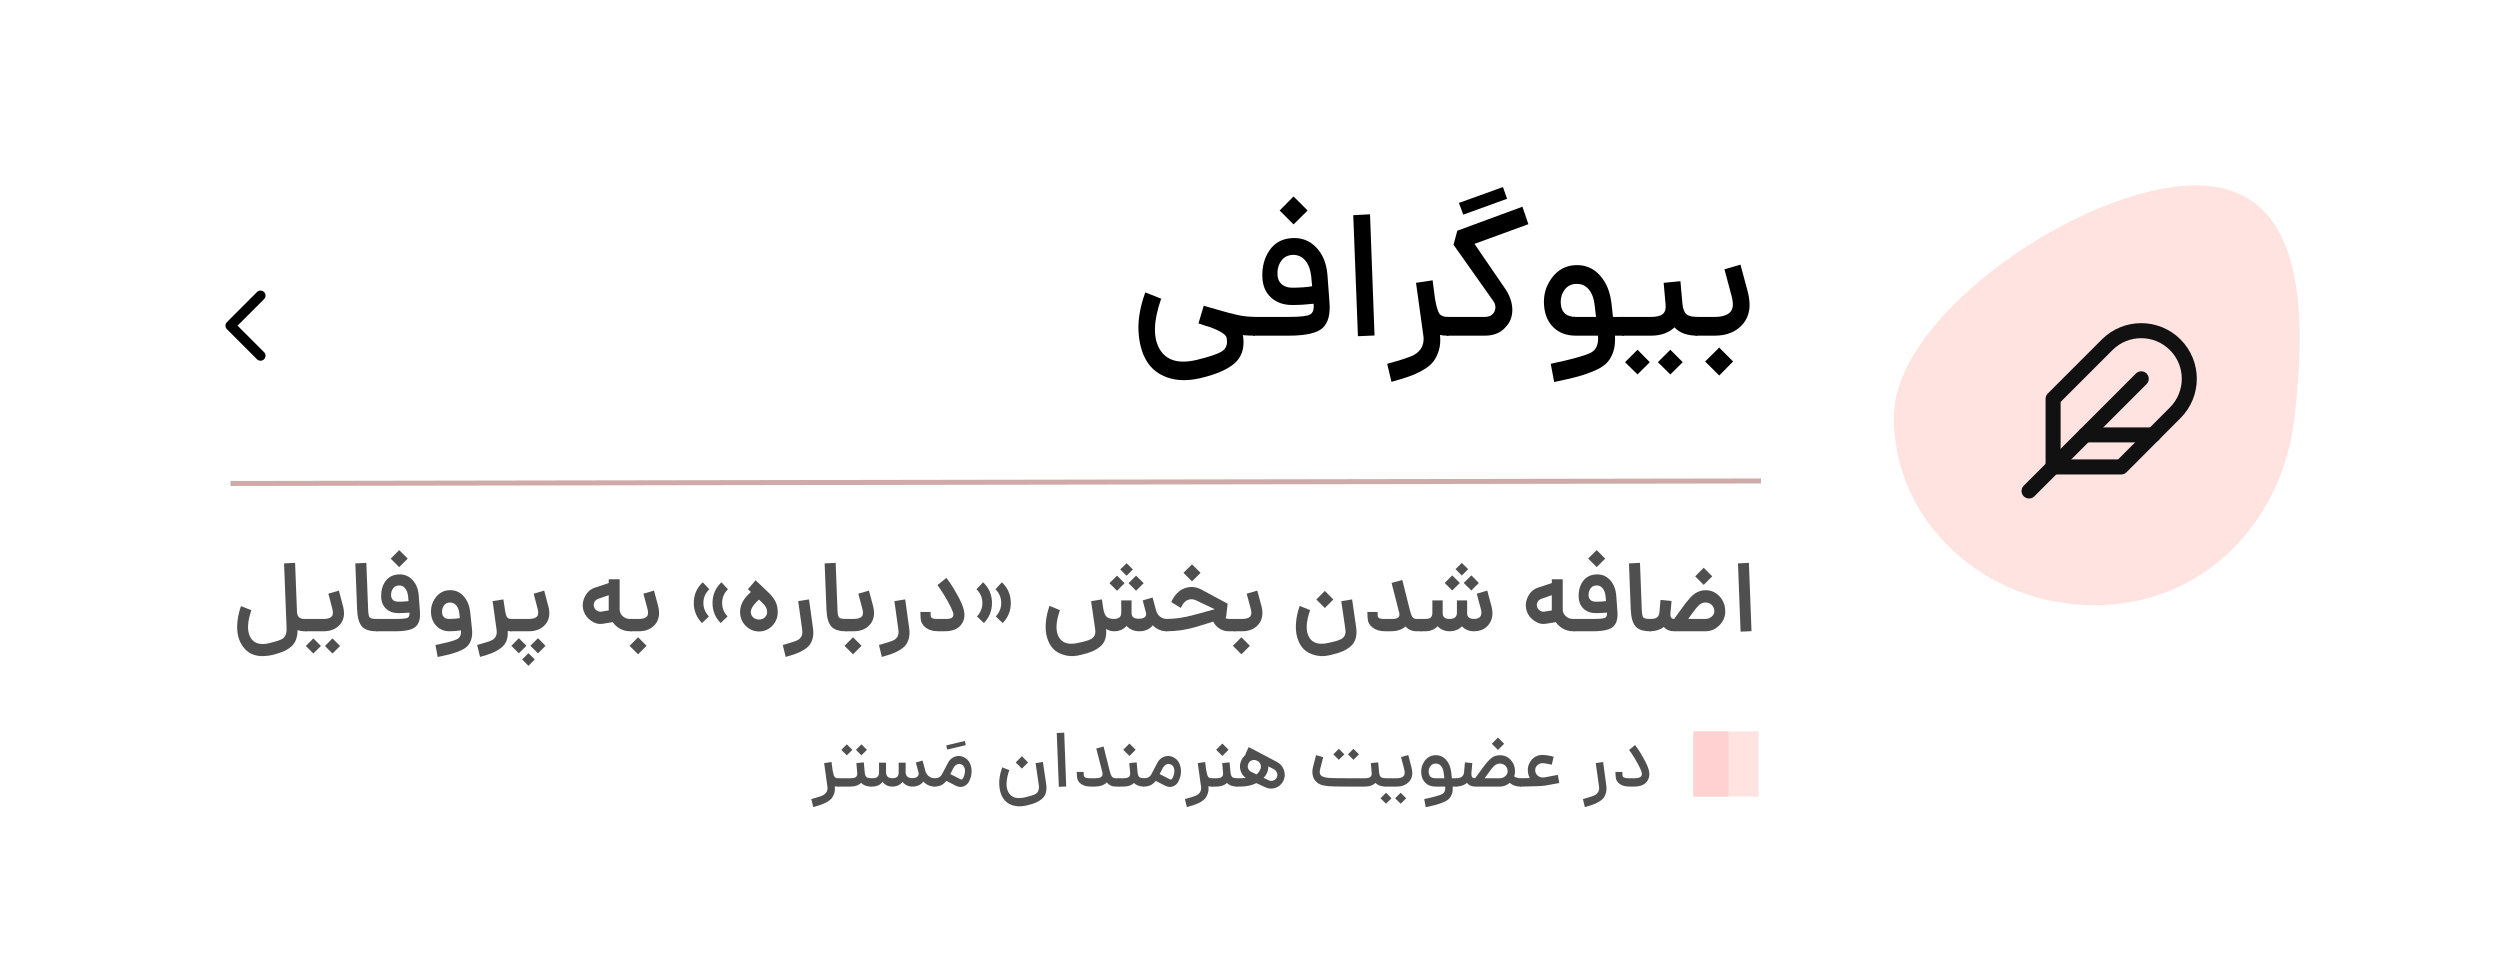 <?xml version="1.0" encoding="UTF-8"?>
<svg width="499px" height="192px" viewBox="0 0 499 192" version="1.1" xmlns="http://www.w3.org/2000/svg" xmlns:xlink="http://www.w3.org/1999/xlink">
    <title>general-biography copy 10</title>
    <g id="general-biography-copy-10" stroke="none" stroke-width="1" fill="none" fill-rule="evenodd">
        <rect id="Rectangle" fill="#FFFFFF" x="0" y="0" width="499" height="192"></rect>
        <path d="M418,120.8 C440.091,120.8 455.638,104.011 458,83.3 C460.362,62.589 460.362,37 438.271,37 C416.18,37 378,62.589 378,83.3 C378,104.011 395.909,120.8 418,120.8 Z" id="Oval" fill="#FFE3E1"></path>
        <g id="بیوگرافی" transform="translate(227.228, 37.336)" fill="#000000" fill-rule="nonzero">
            <path d="M121.612,20.844 C122.332,23.556 122.026,25.704 120.694,27.288 C119.362,28.872 117.472,29.664 115.024,29.664 L111.172,29.664 L111.172,25.92 L115.024,25.92 C116.44,25.92 117.46,25.614 118.084,25.002 C118.708,24.39 118.816,23.316 118.408,21.78 L116.968,16.416 L120.172,15.48 L121.612,20.844 Z M113.116,34.812 L115.924,32.04 L118.696,34.812 L115.924,37.62 L113.116,34.812 Z" id="Shape"></path>
            <path d="M108.58,23.256 C108.676,24.264 108.928,24.96 109.336,25.344 C109.744,25.728 110.476,25.92 111.532,25.92 L111.532,29.664 C109.54,29.664 108.028,29.112 106.996,28.008 C105.82,29.112 104.26,29.664 102.316,29.664 L96.52,29.664 L96.52,25.92 L102.316,25.92 C103.42,25.92 104.2,25.728 104.656,25.344 C105.112,24.96 105.304,24.36 105.232,23.544 L104.836,19.116 L108.184,18.792 L108.58,23.22 L108.58,23.256 Z M97.132,34.956 L99.616,32.472 L102.064,34.956 L99.616,37.404 L97.132,34.956 Z M103.684,34.956 L106.168,32.472 L108.652,34.956 L106.168,37.404 L103.684,34.956 Z" id="Shape"></path>
            <path d="M96.88,25.92 L96.88,29.664 L95.116,29.664 C95.188,30.864 95.086,31.902 94.81,32.778 C94.534,33.654 94.126,34.392 93.586,34.992 C93.046,35.592 92.23,36.132 91.138,36.612 C90.046,37.092 88.906,37.494 87.718,37.818 C86.53,38.142 84.952,38.508 82.984,38.916 L82.3,35.28 C86.572,34.368 89.248,33.624 90.328,33.048 C91.408,32.472 91.876,31.344 91.732,29.664 L87.304,29.664 C85.48,29.664 84.004,29.124 82.876,28.044 C81.748,26.964 81.112,25.5 80.968,23.652 C80.8,21.612 81.31,19.782 82.498,18.162 C83.686,16.542 85.252,15.684 87.196,15.588 C89.14,15.492 90.766,16.158 92.074,17.586 C93.382,19.014 94.168,20.916 94.432,23.292 L94.72,25.92 L96.88,25.92 Z M84.316,23.364 C84.46,25.068 85.456,25.92 87.304,25.92 L91.336,25.92 L91.084,23.724 C90.94,22.284 90.538,21.18 89.878,20.412 C89.218,19.644 88.384,19.284 87.376,19.332 C86.368,19.356 85.582,19.77 85.018,20.574 C84.454,21.378 84.22,22.308 84.316,23.364 Z" id="Shape"></path>
            <path d="M73.588,2.34 L64.84,5.508 L63.976,3.168 L72.76,0 L73.588,2.34 Z M67.072,11.34 L73.408,20.592 C74.248,21.96 74.656,23.304 74.632,24.624 C74.608,25.944 74.164,27.048 73.3,27.936 C72.34,29.088 70.948,29.664 69.124,29.664 L61.564,29.664 L61.564,25.92 L69.16,25.92 C69.712,25.92 70.144,25.8 70.456,25.56 C70.888,25.248 71.146,24.834 71.23,24.318 C71.314,23.802 71.2,23.304 70.888,22.824 L62.896,11.52 L63.652,8.712 L76.648,3.924 L77.836,7.416 L67.072,11.34 Z" id="Shape"></path>
            <path d="M61.672,25.92 L61.924,25.92 L61.924,29.664 L61.672,29.664 C61.072,29.664 60.58,29.616 60.196,29.52 C60.316,30.672 60.238,31.704 59.962,32.616 C59.686,33.528 59.302,34.29 58.81,34.902 C58.318,35.514 57.61,36.078 56.686,36.594 C55.762,37.11 54.844,37.524 53.932,37.836 C53.02,38.148 51.88,38.496 50.512,38.88 L49.648,35.28 C52.48,34.512 54.256,33.924 54.976,33.516 C56.344,32.772 56.992,31.62 56.92,30.06 C56.896,29.892 56.872,29.7 56.848,29.484 L55.408,19.116 L58.72,18.612 L59.188,22.212 C59.452,23.772 59.74,24.78 60.052,25.236 C60.364,25.692 60.904,25.92 61.672,25.92 Z" id="Path"></path>
            <polygon id="Path" points="43.816 29.772 42.88 5.616 46.228 5.436 47.128 29.628"></polygon>
            <path d="M33.772,4.68 L30.964,7.452 L28.192,4.68 L30.964,1.872 L33.772,4.68 Z M38.128,22.896 C38.344,25.344 37.894,27.084 36.778,28.116 C35.662,29.148 33.4,29.664 29.992,29.664 L22.864,29.664 L22.864,25.92 L30.064,25.92 C32.296,25.92 33.7,25.758 34.276,25.434 C34.852,25.11 35.08,24.396 34.96,23.292 C33.496,23.46 32.08,23.544 30.712,23.544 C28.936,23.544 27.502,23.028 26.41,21.996 C25.318,20.964 24.76,19.572 24.736,17.82 C24.688,15.78 25.18,14.028 26.212,12.564 C27.244,11.1 28.72,10.308 30.64,10.188 C32.56,10.068 34.174,10.686 35.482,12.042 C36.79,13.398 37.54,15.228 37.732,17.532 L38.128,22.896 Z M27.76,17.568 C27.808,18.36 28.096,18.978 28.624,19.422 C29.152,19.866 29.848,20.088 30.712,20.088 C32.248,20.088 33.568,19.992 34.672,19.8 L34.492,17.82 C34.324,16.428 33.916,15.36 33.268,14.616 C32.62,13.872 31.792,13.512 30.784,13.536 C29.776,13.584 29.002,14.004 28.462,14.796 C27.922,15.588 27.688,16.512 27.76,17.568 Z" id="Shape"></path>
            <path d="M23.224,25.92 L23.224,29.664 C22.384,29.664 21.58,29.628 20.812,29.556 C20.884,29.7 20.92,29.844 20.92,29.988 C21.184,32.244 20.59,33.99 19.138,35.226 C17.686,36.462 15.4,37.44 12.28,38.16 C9.856,38.712 7.714,38.67 5.854,38.034 C3.994,37.398 2.59,36.294 1.642,34.722 C0.694,33.15 0.154,31.188 0.022,28.836 C-0.11,26.484 0.34,23.88 1.372,21.024 L4.54,22.284 C3.004,26.676 2.896,30.018 4.216,32.31 C5.536,34.602 7.972,35.34 11.524,34.524 C14.044,33.924 15.748,33.354 16.636,32.814 C17.524,32.274 17.848,31.368 17.608,30.096 C17.488,29.472 16.468,28.788 14.548,28.044 C14.356,27.996 13.972,27.876 13.396,27.684 C12.82,27.492 12.352,27.336 11.992,27.216 L13.036,23.688 C13.3,23.76 13.78,23.898 14.476,24.102 C15.172,24.306 15.628,24.438 15.844,24.498 C16.06,24.558 16.444,24.666 16.996,24.822 C17.548,24.978 17.92,25.08 18.112,25.128 C18.304,25.176 18.616,25.254 19.048,25.362 C19.48,25.47 19.792,25.542 19.984,25.578 C20.176,25.614 20.446,25.662 20.794,25.722 C21.142,25.782 21.43,25.818 21.658,25.83 C21.886,25.842 22.138,25.86 22.414,25.884 C22.69,25.908 22.96,25.92 23.224,25.92 Z" id="Path"></path>
        </g>
        <g id="اضافه-شدن-بخش-«دربار" transform="translate(47.335, 109.8)" fill="#4F4F4F" fill-rule="nonzero">
            <polygon id="Path" points="300.085 16.28 299.565 2.66 301.745 2.54 302.265 16.18"></polygon>
            <path d="M294.425,5.24 L292.725,6.94 L291.025,5.24 L292.725,3.52 L294.425,5.24 Z M293.065,8 C294.185,8 295.125,8.41 295.885,9.23 C296.645,10.05 297.025,11.06 297.025,12.26 C297.025,13.313 296.631,14.233 295.845,15.02 C295.058,15.807 294.131,16.2 293.065,16.2 L286.765,16.2 C285.951,16.2 285.278,15.913 284.745,15.34 C284.065,15.887 283.191,16.173 282.125,16.2 L282.025,16.2 L282.025,13.74 L282.125,13.74 C282.671,13.74 283.088,13.643 283.375,13.45 C283.661,13.257 283.831,12.92 283.885,12.44 L283.885,12.42 L284.105,9.94 L286.305,10.16 L286.085,12.6 L286.085,12.64 C286.031,13.373 286.265,13.74 286.785,13.74 L286.825,13.74 L288.125,11.94 C288.551,11.34 288.891,10.877 289.145,10.55 C289.398,10.223 289.698,9.87 290.045,9.49 C290.391,9.11 290.705,8.83 290.985,8.65 C291.265,8.47 291.581,8.317 291.935,8.19 C292.288,8.063 292.665,8 293.065,8 Z M293.065,13.74 C293.531,13.74 293.945,13.587 294.305,13.28 C294.665,12.973 294.845,12.633 294.845,12.26 C294.845,11.727 294.678,11.293 294.345,10.96 C294.011,10.627 293.585,10.46 293.065,10.46 C292.571,10.46 292.125,10.653 291.725,11.04 C291.325,11.427 290.725,12.187 289.925,13.32 L289.625,13.74 L293.065,13.74 Z" id="Shape"></path>
            <path d="M282.025,16.2 C280.651,16.2 279.681,15.877 279.115,15.23 C278.548,14.583 278.231,13.46 278.165,11.86 L277.805,2.66 L280.005,2.54 L280.365,11.86 C280.391,12.7 280.491,13.223 280.665,13.43 C280.838,13.637 281.291,13.74 282.025,13.74 L282.225,13.74 L282.225,16.2 L282.025,16.2 Z" id="Path"></path>
            <path d="M273.065,1.7 L271.365,3.4 L269.665,1.7 L271.365,0 L273.065,1.7 Z M275.505,12.3 C275.611,13.687 275.325,14.683 274.645,15.29 C273.965,15.897 272.645,16.2 270.685,16.2 L266.825,16.2 L266.825,13.74 L270.725,13.74 C271.938,13.74 272.701,13.667 273.015,13.52 C273.328,13.373 273.465,13.027 273.425,12.48 C272.558,12.547 271.825,12.58 271.225,12.58 C270.198,12.58 269.368,12.283 268.735,11.69 C268.101,11.097 267.778,10.287 267.765,9.26 C267.738,8.06 268.021,7.047 268.615,6.22 C269.208,5.393 270.058,4.94 271.165,4.86 C272.285,4.78 273.221,5.13 273.975,5.91 C274.728,6.69 275.158,7.74 275.265,9.06 L275.505,12.3 Z M269.745,9.08 C269.811,9.893 270.305,10.3 271.225,10.3 C271.945,10.3 272.611,10.26 273.225,10.18 L273.145,9.26 C273.065,8.54 272.861,7.987 272.535,7.6 C272.208,7.213 271.791,7.033 271.285,7.06 C270.778,7.073 270.388,7.28 270.115,7.68 C269.841,8.08 269.718,8.547 269.745,9.08 Z" id="Shape"></path>
            <path d="M266.645,13.74 L267.025,13.74 L267.025,16.2 L266.645,16.2 C265.951,16.2 265.301,16.037 264.695,15.71 C264.088,15.383 263.591,14.94 263.205,14.38 C261.951,14.593 261.258,14.707 261.125,14.72 C260.378,14.827 259.638,14.627 258.905,14.12 C258.171,13.613 257.671,12.967 257.405,12.18 C257.098,11.233 257.168,10.29 257.615,9.35 C258.061,8.41 258.751,7.787 259.685,7.48 L262.405,6.58 L262.405,5.82 L264.585,5.82 L264.585,11.84 C264.585,12.36 264.785,12.807 265.185,13.18 C265.585,13.553 266.071,13.74 266.645,13.74 Z M260.925,12.28 L262.405,12.04 L262.405,11.84 L262.405,9 L260.385,9.7 C260.011,9.82 259.741,10.033 259.575,10.34 C259.408,10.647 259.371,10.967 259.465,11.3 C259.545,11.607 259.728,11.86 260.015,12.06 C260.301,12.26 260.605,12.333 260.925,12.28 Z" id="Shape"></path>
            <path d="M245.705,3.8 L244.445,5.08 L243.185,3.8 L244.445,2.56 L245.705,3.8 Z M244.045,6.56 L242.525,8.06 L241.025,6.56 L242.525,5.04 L244.045,6.56 Z M246.345,8.06 L244.825,6.56 L246.345,5.04 L247.845,6.56 L246.345,8.06 Z M250.325,11.06 C250.738,12.553 250.595,13.783 249.895,14.75 C249.195,15.717 248.191,16.2 246.885,16.2 C245.898,16.2 245.091,15.873 244.465,15.22 C243.838,15.873 243.011,16.2 241.985,16.2 C241.038,16.2 240.245,15.867 239.605,15.2 C238.978,15.867 238.145,16.2 237.105,16.2 L236.165,16.2 L236.165,13.74 L237.105,13.74 C237.691,13.74 238.081,13.633 238.275,13.42 C238.468,13.207 238.565,12.907 238.565,12.52 L238.565,10.04 L240.625,10.04 L240.625,12.52 L240.625,12.58 C240.625,13.353 241.078,13.74 241.985,13.74 C242.945,13.74 243.438,13.36 243.465,12.6 L243.465,12.52 L243.465,10.04 L245.505,10.04 L245.505,12.52 L245.505,12.58 C245.505,13.353 245.965,13.74 246.885,13.74 C248.151,13.74 248.598,13.053 248.225,11.68 L247.425,8.7 L249.525,8.08 L250.325,11.06 Z" id="Shape"></path>
            <path d="M235.385,13.74 L236.365,13.74 L236.365,16.2 L235.385,16.2 C234.505,16.2 233.778,15.88 233.205,15.24 C232.498,15.88 231.511,16.2 230.245,16.2 L229.145,16.2 C228.118,16.2 227.288,15.957 226.655,15.47 C226.021,14.983 225.685,14.367 225.645,13.62 L225.585,12.34 L227.625,12.34 C227.625,12.7 227.638,12.987 227.665,13.2 C227.731,13.56 228.098,13.74 228.765,13.74 L230.545,13.74 C231.158,13.74 231.568,13.637 231.775,13.43 C231.981,13.223 232.045,12.933 231.965,12.56 C231.951,12.547 231.945,12.523 231.945,12.49 C231.945,12.457 231.938,12.433 231.925,12.42 L230.425,6.56 L232.565,5.96 L234.045,11.86 C234.178,12.367 234.285,12.73 234.365,12.95 C234.445,13.17 234.568,13.357 234.735,13.51 C234.901,13.663 235.118,13.74 235.385,13.74 Z" id="Path"></path>
            <path d="M217.105,11.56 L215.405,9.86 L217.105,8.14 L218.805,9.86 L217.105,11.56 Z M218.325,20.92 C217.391,21.16 216.538,21.22 215.765,21.1 C214.991,20.98 214.308,20.747 213.715,20.4 C213.121,20.053 212.635,19.57 212.255,18.95 C211.875,18.33 211.608,17.63 211.455,16.85 C211.301,16.07 211.275,15.19 211.375,14.21 C211.475,13.23 211.711,12.207 212.085,11.14 L214.165,11.98 C213.338,14.353 213.265,16.147 213.945,17.36 C214.625,18.573 215.918,18.96 217.825,18.52 C218.145,18.44 218.385,18.383 218.545,18.35 C218.705,18.317 218.911,18.267 219.165,18.2 C219.418,18.133 219.605,18.077 219.725,18.03 C219.845,17.983 219.995,17.923 220.175,17.85 C220.355,17.777 220.485,17.703 220.565,17.63 C220.645,17.557 220.738,17.47 220.845,17.37 C220.951,17.27 221.025,17.167 221.065,17.06 C221.105,16.953 221.145,16.83 221.185,16.69 C221.225,16.55 221.241,16.397 221.235,16.23 C221.228,16.063 221.211,15.88 221.185,15.68 L220.385,10.2 L222.545,9.84 C222.998,12.867 223.265,14.7 223.345,15.34 C223.465,16.207 223.438,16.957 223.265,17.59 C223.091,18.223 222.768,18.75 222.295,19.17 C221.821,19.59 221.275,19.933 220.655,20.2 C220.035,20.467 219.258,20.707 218.325,20.92 Z" id="Shape"></path>
            <path d="M199.005,16.2 L199.005,13.74 L200.585,13.74 C201.331,13.74 201.858,13.59 202.165,13.29 C202.471,12.99 202.518,12.453 202.305,11.68 L201.505,8.7 L203.625,8.08 L204.425,11.06 C204.838,12.593 204.661,13.833 203.895,14.78 C203.128,15.727 202.025,16.2 200.585,16.2 L199.005,16.2 Z M200.445,20.8 L198.745,19.1 L200.445,17.4 L202.145,19.1 L200.445,20.8 Z" id="Shape"></path>
            <path d="M192.305,4.54 L190.585,6.24 L188.885,4.54 L190.585,2.84 L192.305,4.54 Z M197.925,13.74 L199.205,13.74 L199.205,16.2 L197.925,16.2 C197.258,16.2 196.648,16.027 196.095,15.68 C195.541,15.333 195.118,14.867 194.825,14.28 L191.565,15.28 C189.578,15.893 187.558,16.2 185.505,16.2 L185.405,16.2 L185.405,13.74 L185.525,13.74 C187.205,13.74 189.011,13.473 190.945,12.94 L195.125,11.8 L191.505,10.08 C190.971,9.8 190.448,9.737 189.935,9.89 C189.421,10.043 189.011,10.38 188.705,10.9 L188.345,11.54 L186.425,10.36 L186.805,9.66 C187.471,8.54 188.338,7.827 189.405,7.52 C190.471,7.213 191.531,7.353 192.585,7.94 L197.705,10.7 L197.385,13.48 L197.185,13.54 C197.411,13.673 197.658,13.74 197.925,13.74 Z" id="Shape"></path>
            <path d="M178.785,3.86 L177.525,5.12 L176.265,3.86 L177.525,2.62 L178.785,3.86 Z M177.125,6.6 L175.625,8.12 L174.105,6.6 L175.625,5.1 L177.125,6.6 Z M179.425,8.12 L177.925,6.6 L179.425,5.1 L180.945,6.6 L179.425,8.12 Z M183.425,12.04 C183.558,12.56 183.821,12.973 184.215,13.28 C184.608,13.587 185.071,13.74 185.605,13.74 L185.605,16.2 C184.471,16.2 183.525,15.807 182.765,15.02 C182.111,15.807 181.211,16.2 180.065,16.2 C179.038,16.2 178.191,15.847 177.525,15.14 C176.885,15.847 176.065,16.2 175.065,16.2 C174.478,16.2 173.938,16.047 173.445,15.74 C173.511,16.54 173.448,17.23 173.255,17.81 C173.061,18.39 172.725,18.877 172.245,19.27 C171.765,19.663 171.225,19.987 170.625,20.24 C170.025,20.493 169.278,20.72 168.385,20.92 C167.451,21.16 166.598,21.22 165.825,21.1 C165.051,20.98 164.368,20.747 163.775,20.4 C163.181,20.053 162.695,19.57 162.315,18.95 C161.935,18.33 161.668,17.63 161.515,16.85 C161.361,16.07 161.335,15.19 161.435,14.21 C161.535,13.23 161.771,12.207 162.145,11.14 L164.225,11.98 C163.398,14.353 163.325,16.147 164.005,17.36 C164.685,18.573 165.978,18.96 167.885,18.52 C168.205,18.44 168.445,18.383 168.605,18.35 C168.765,18.317 168.971,18.267 169.225,18.2 C169.478,18.133 169.665,18.077 169.785,18.03 C169.905,17.983 170.055,17.923 170.235,17.85 C170.415,17.777 170.545,17.703 170.625,17.63 C170.705,17.557 170.798,17.47 170.905,17.37 C171.011,17.27 171.085,17.167 171.125,17.06 C171.165,16.953 171.205,16.83 171.245,16.69 C171.285,16.55 171.301,16.397 171.295,16.23 C171.288,16.063 171.271,15.88 171.245,15.68 L170.445,10.2 L172.605,9.84 L172.905,11.84 C173.038,12.56 173.261,13.057 173.575,13.33 C173.888,13.603 174.365,13.74 175.005,13.74 C175.978,13.74 176.465,13.333 176.465,12.52 L176.465,10.04 L178.525,10.04 L178.525,12.52 C178.525,13.307 178.985,13.7 179.905,13.7 C180.531,13.7 180.961,13.587 181.195,13.36 C181.428,13.133 181.498,12.847 181.405,12.5 L180.745,10.04 L182.725,9.46 L183.385,11.92 C183.398,11.933 183.405,11.953 183.405,11.98 C183.405,12.007 183.411,12.027 183.425,12.04 Z" id="Shape"></path>
            <path d="M147.565,7.82 L148.885,6.42 C150.071,7.54 150.665,8.92 150.665,10.56 C150.665,12.12 150.125,13.453 149.045,14.56 L147.665,13.24 C148.385,12.48 148.745,11.587 148.745,10.56 C148.745,9.48 148.351,8.567 147.565,7.82 Z M151.345,7.82 L152.645,6.42 C153.831,7.54 154.425,8.92 154.425,10.56 C154.425,12.12 153.885,13.453 152.805,14.56 L151.425,13.24 C152.145,12.48 152.505,11.587 152.505,10.56 C152.505,9.467 152.118,8.553 151.345,7.82 Z" id="Shape"></path>
            <path d="M139.925,16.2 C138.898,16.2 138.068,15.957 137.435,15.47 C136.801,14.983 136.465,14.367 136.425,13.62 L136.365,12.34 L138.405,12.34 C138.405,12.7 138.418,12.987 138.445,13.2 C138.511,13.56 138.878,13.74 139.545,13.74 L141.525,13.74 C142.165,13.74 142.585,13.623 142.785,13.39 C142.985,13.157 143.018,12.833 142.885,12.42 C142.671,11.807 142.308,11.047 141.795,10.14 C141.281,9.233 140.818,8.48 140.405,7.88 L139.785,6.98 L141.565,5.54 C141.778,5.82 142.048,6.193 142.375,6.66 C142.701,7.127 143.178,7.923 143.805,9.05 C144.431,10.177 144.838,11.113 145.025,11.86 C145.331,13.073 145.148,14.1 144.475,14.94 C143.801,15.78 142.718,16.2 141.225,16.2 L139.925,16.2 Z" id="Path"></path>
            <path d="M128.685,21.32 L128.105,18.94 C129.718,18.5 130.725,18.167 131.125,17.94 C131.778,17.553 132.071,16.96 132.005,16.16 C132.005,16.08 131.998,16 131.985,15.92 L131.185,10.18 L133.345,9.84 L134.145,15.64 C134.238,16.333 134.221,16.953 134.095,17.5 C133.968,18.047 133.768,18.507 133.495,18.88 C133.221,19.253 132.828,19.597 132.315,19.91 C131.801,20.223 131.271,20.48 130.725,20.68 C130.178,20.88 129.498,21.093 128.685,21.32 Z" id="Path"></path>
            <path d="M121.485,16.2 L121.485,13.74 L123.065,13.74 C123.811,13.74 124.338,13.59 124.645,13.29 C124.951,12.99 124.998,12.453 124.785,11.68 L123.985,8.7 L126.105,8.08 L126.905,11.06 C127.318,12.593 127.141,13.833 126.375,14.78 C125.608,15.727 124.505,16.2 123.065,16.2 L121.485,16.2 Z M122.925,20.8 L121.225,19.1 L122.925,17.4 L124.625,19.1 L122.925,20.8 Z" id="Shape"></path>
            <path d="M121.485,16.2 C120.111,16.2 119.141,15.877 118.575,15.23 C118.008,14.583 117.691,13.46 117.625,11.86 L117.265,2.66 L119.465,2.54 L119.825,11.86 C119.851,12.7 119.951,13.223 120.125,13.43 C120.298,13.637 120.751,13.74 121.485,13.74 L121.685,13.74 L121.685,16.2 L121.485,16.2 Z" id="Path"></path>
            <path d="M109.485,21.32 L108.905,18.94 C110.518,18.5 111.525,18.167 111.925,17.94 C112.578,17.553 112.871,16.96 112.805,16.16 C112.805,16.08 112.798,16 112.785,15.92 L111.985,10.18 L114.145,9.84 L114.945,15.64 C115.038,16.333 115.021,16.953 114.895,17.5 C114.768,18.047 114.568,18.507 114.295,18.88 C114.021,19.253 113.628,19.597 113.115,19.91 C112.601,20.223 112.071,20.48 111.525,20.68 C110.978,20.88 110.298,21.093 109.485,21.32 Z" id="Path"></path>
            <path d="M105.985,8.4 C106.665,9.04 107.155,9.67 107.455,10.29 C107.755,10.91 107.905,11.6 107.905,12.36 C107.905,13.427 107.541,14.34 106.815,15.1 C106.088,15.86 105.205,16.24 104.165,16.24 C103.125,16.24 102.235,15.86 101.495,15.1 C100.755,14.34 100.385,13.427 100.385,12.36 C100.385,11.093 100.931,9.927 102.025,8.86 L102.545,8.36 L101.945,7.8 L103.485,6.02 L105.985,8.4 Z M102.985,13.42 C103.305,13.713 103.698,13.86 104.165,13.86 C104.631,13.86 105.018,13.713 105.325,13.42 C105.631,13.127 105.785,12.773 105.785,12.36 C105.785,12.027 105.701,11.707 105.535,11.4 C105.368,11.093 105.031,10.7 104.525,10.22 L104.165,9.88 L103.645,10.36 C102.898,11.12 102.525,11.787 102.525,12.36 C102.525,12.773 102.678,13.127 102.985,13.42 Z" id="Shape"></path>
            <path d="M94.245,7.82 C93.458,8.567 93.065,9.48 93.065,10.56 C93.065,11.573 93.431,12.467 94.165,13.24 L92.785,14.56 C91.691,13.44 91.145,12.107 91.145,10.56 C91.145,8.92 91.738,7.54 92.925,6.42 L94.245,7.82 Z M97.965,7.82 C97.191,8.553 96.805,9.467 96.805,10.56 C96.805,11.587 97.165,12.48 97.885,13.24 L96.505,14.56 C95.425,13.453 94.885,12.12 94.885,10.56 C94.885,8.92 95.478,7.54 96.665,6.42 L97.965,7.82 Z" id="Shape"></path>
            <path d="M78.585,16.2 L78.585,13.74 L80.165,13.74 C80.911,13.74 81.438,13.59 81.745,13.29 C82.051,12.99 82.098,12.453 81.885,11.68 L81.085,8.7 L83.205,8.08 L84.005,11.06 C84.418,12.593 84.241,13.833 83.475,14.78 C82.708,15.727 81.605,16.2 80.165,16.2 L78.585,16.2 Z M80.025,20.8 L78.325,19.1 L80.025,17.4 L81.725,19.1 L80.025,20.8 Z" id="Shape"></path>
            <path d="M78.405,13.74 L78.785,13.74 L78.785,16.2 L78.405,16.2 C77.711,16.2 77.061,16.037 76.455,15.71 C75.848,15.383 75.351,14.94 74.965,14.38 C73.711,14.593 73.018,14.707 72.885,14.72 C72.138,14.827 71.398,14.627 70.665,14.12 C69.931,13.613 69.431,12.967 69.165,12.18 C68.858,11.233 68.928,10.29 69.375,9.35 C69.821,8.41 70.511,7.787 71.445,7.48 L74.165,6.58 L74.165,5.82 L76.345,5.82 L76.345,11.84 C76.345,12.36 76.545,12.807 76.945,13.18 C77.345,13.553 77.831,13.74 78.405,13.74 Z M72.685,12.28 L74.165,12.04 L74.165,11.84 L74.165,9 L72.145,9.7 C71.771,9.82 71.501,10.033 71.335,10.34 C71.168,10.647 71.131,10.967 71.225,11.3 C71.305,11.607 71.488,11.86 71.775,12.06 C72.061,12.26 72.365,12.333 72.685,12.28 Z" id="Shape"></path>
            <path d="M54.585,16.2 L54.585,13.74 L58.245,13.74 C58.991,13.74 59.518,13.587 59.825,13.28 C60.131,12.973 60.178,12.44 59.965,11.68 L59.185,8.7 L61.285,8.08 L62.105,11.18 C62.505,12.673 62.318,13.883 61.545,14.81 C60.771,15.737 59.671,16.2 58.245,16.2 L54.585,16.2 Z M56.225,17.58 L57.745,19.1 L56.225,20.6 L54.725,19.1 L56.225,17.58 Z M58.525,19.1 L60.045,17.58 L61.545,19.1 L60.045,20.6 L58.525,19.1 Z M56.885,21.82 L58.145,20.58 L59.405,21.82 L58.145,23.1 L56.885,21.82 Z" id="Shape"></path>
            <path d="M54.665,13.74 L54.785,13.74 L54.785,16.2 L54.665,16.2 C54.491,16.2 54.271,16.187 54.005,16.16 C54.058,16.92 53.971,17.58 53.745,18.14 C53.518,18.7 53.138,19.177 52.605,19.57 C52.071,19.963 51.495,20.287 50.875,20.54 C50.255,20.793 49.458,21.053 48.485,21.32 L47.905,18.94 C49.518,18.5 50.525,18.167 50.925,17.94 C51.578,17.553 51.871,16.96 51.805,16.16 C51.805,16.08 51.798,16 51.785,15.92 L50.985,10.18 L53.145,9.84 L53.245,10.54 C53.431,11.967 53.605,12.857 53.765,13.21 C53.925,13.563 54.225,13.74 54.665,13.74 Z" id="Path"></path>
            <path d="M46.865,15.68 C46.945,16.427 46.918,17.067 46.785,17.6 C46.651,18.133 46.438,18.587 46.145,18.96 C45.851,19.333 45.398,19.667 44.785,19.96 C44.171,20.253 43.511,20.497 42.805,20.69 C42.098,20.883 41.171,21.1 40.025,21.34 L39.585,18.94 C41.891,18.473 43.335,18.083 43.915,17.77 C44.495,17.457 44.745,16.873 44.665,16.02 C43.945,16.14 43.185,16.2 42.385,16.2 C41.371,16.2 40.528,15.873 39.855,15.22 C39.181,14.567 38.798,13.72 38.705,12.68 C38.611,11.493 38.911,10.43 39.605,9.49 C40.298,8.55 41.205,8.053 42.325,8 C43.458,7.947 44.405,8.333 45.165,9.16 C45.925,9.987 46.378,11.08 46.525,12.44 L46.865,15.68 Z M40.905,12.5 C40.971,13.327 41.465,13.74 42.385,13.74 C43.065,13.74 43.751,13.687 44.445,13.58 L44.365,12.74 C44.285,11.993 44.071,11.42 43.725,11.02 C43.378,10.62 42.945,10.433 42.425,10.46 C41.918,10.473 41.528,10.683 41.255,11.09 C40.981,11.497 40.865,11.967 40.905,12.5 Z" id="Shape"></path>
            <path d="M34.045,1.7 L32.345,3.4 L30.645,1.7 L32.345,0 L34.045,1.7 Z M36.485,12.3 C36.591,13.687 36.305,14.683 35.625,15.29 C34.945,15.897 33.625,16.2 31.665,16.2 L27.805,16.2 L27.805,13.74 L31.705,13.74 C32.918,13.74 33.681,13.667 33.995,13.52 C34.308,13.373 34.445,13.027 34.405,12.48 C33.538,12.547 32.805,12.58 32.205,12.58 C31.178,12.58 30.348,12.283 29.715,11.69 C29.081,11.097 28.758,10.287 28.745,9.26 C28.718,8.06 29.001,7.047 29.595,6.22 C30.188,5.393 31.038,4.94 32.145,4.86 C33.265,4.78 34.201,5.13 34.955,5.91 C35.708,6.69 36.138,7.74 36.245,9.06 L36.485,12.3 Z M30.725,9.08 C30.791,9.893 31.285,10.3 32.205,10.3 C32.925,10.3 33.591,10.26 34.205,10.18 L34.125,9.26 C34.045,8.54 33.841,7.987 33.515,7.6 C33.188,7.213 32.771,7.033 32.265,7.06 C31.758,7.073 31.368,7.28 31.095,7.68 C30.821,8.08 30.698,8.547 30.725,9.08 Z" id="Shape"></path>
            <path d="M27.805,16.2 C26.431,16.2 25.461,15.877 24.895,15.23 C24.328,14.583 24.011,13.46 23.945,11.86 L23.585,2.66 L25.785,2.54 L26.145,11.86 C26.171,12.7 26.271,13.223 26.445,13.43 C26.618,13.637 27.071,13.74 27.805,13.74 L28.005,13.74 L28.005,16.2 L27.805,16.2 Z" id="Path"></path>
            <path d="M21.125,11.18 C21.525,12.673 21.338,13.883 20.565,14.81 C19.791,15.737 18.691,16.2 17.265,16.2 L13.605,16.2 L13.605,13.74 L17.265,13.74 C18.011,13.74 18.538,13.587 18.845,13.28 C19.151,12.973 19.198,12.44 18.985,11.68 L18.205,8.7 L20.305,8.08 L21.125,11.18 Z M13.705,19.14 L15.205,17.62 L16.725,19.14 L15.205,20.64 L13.705,19.14 Z M17.525,19.14 L19.025,17.62 L20.545,19.14 L19.025,20.64 L17.525,19.14 Z" id="Shape"></path>
            <path d="M13.405,13.74 L13.805,13.74 L13.805,16.2 L13.405,16.2 C12.925,16.2 12.478,16.12 12.065,15.96 C12.051,16.747 11.931,17.42 11.705,17.98 C11.478,18.54 11.128,19.007 10.655,19.38 C10.181,19.753 9.665,20.053 9.105,20.28 C8.545,20.507 7.845,20.727 7.005,20.94 C5.885,21.18 4.881,21.223 3.995,21.07 C3.108,20.917 2.361,20.543 1.755,19.95 C1.148,19.357 0.691,18.64 0.385,17.8 C0.078,16.96 -0.045,15.963 0.015,14.81 C0.075,13.657 0.325,12.447 0.765,11.18 L2.845,12 C2.018,14.373 1.951,16.177 2.645,17.41 C3.338,18.643 4.618,19.027 6.485,18.56 C7.805,18.227 8.638,17.953 8.985,17.74 C9.585,17.38 9.878,16.727 9.865,15.78 C9.865,15.713 9.865,15.64 9.865,15.56 L9.365,2.66 L11.565,2.54 L11.945,12.32 C11.971,13.267 12.458,13.74 13.405,13.74 Z" id="Path"></path>
        </g>
        <g id="در-عضویت-هنرمندان-مَ" transform="translate(161.936, 146.232)" fill="#4F4F4F" fill-rule="nonzero">
            <path d="M163.296,10.768 C162.485,10.768 161.837,10.592 161.352,10.24 C160.867,9.888 160.603,9.435 160.56,8.88 L160.496,7.84 L161.872,7.84 C161.872,8.139 161.888,8.389 161.92,8.592 C161.984,8.933 162.357,9.104 163.04,9.104 L164.368,9.104 C165.509,9.104 165.963,8.688 165.728,7.856 C165.568,7.365 165.28,6.752 164.864,6.016 C164.448,5.28 164.075,4.667 163.744,4.176 L163.232,3.456 L164.432,2.48 C164.603,2.704 164.816,3.003 165.072,3.376 C165.328,3.749 165.704,4.381 166.2,5.272 C166.696,6.163 167.019,6.901 167.168,7.488 C167.392,8.416 167.251,9.195 166.744,9.824 C166.237,10.453 165.381,10.768 164.176,10.768 L163.296,10.768 Z" id="Path"></path>
            <path d="M154.4,14.864 L154.016,13.264 C155.275,12.923 156.064,12.661 156.384,12.48 C156.992,12.149 157.28,11.637 157.248,10.944 C157.237,10.869 157.227,10.784 157.216,10.688 L156.576,6.08 L158.048,5.856 L158.672,10.496 C158.747,11.051 158.731,11.541 158.624,11.968 C158.517,12.395 158.355,12.749 158.136,13.032 C157.917,13.315 157.6,13.576 157.184,13.816 C156.768,14.056 156.357,14.248 155.952,14.392 C155.547,14.536 155.029,14.693 154.4,14.864 Z" id="Path"></path>
            <path d="M146.368,10.592 C146.027,10.635 145.467,10.669 144.688,10.696 C143.909,10.723 143.216,10.741 142.608,10.752 L141.696,10.768 L141.504,10.768 L141.504,9.104 L141.664,9.104 L143.408,9.072 C143.248,8.784 143.136,8.459 143.072,8.096 C142.912,7.243 143.067,6.461 143.536,5.752 C144.005,5.043 144.656,4.619 145.488,4.48 C145.755,4.437 146.112,4.443 146.56,4.496 C147.008,4.549 147.387,4.613 147.696,4.688 L148.176,4.816 L147.792,6.416 C147.685,6.384 147.552,6.349 147.392,6.312 C147.232,6.275 146.973,6.227 146.616,6.168 C146.259,6.109 145.995,6.085 145.824,6.096 C145.387,6.149 145.04,6.336 144.784,6.656 C144.528,6.976 144.437,7.344 144.512,7.76 C144.576,8.101 144.744,8.384 145.016,8.608 C145.288,8.832 145.595,8.949 145.936,8.96 C146.064,8.96 146.181,8.949 146.288,8.928 L146.288,8.944 L149.008,8.432 L149.296,10.048 L146.544,10.56 C146.523,10.571 146.493,10.579 146.456,10.584 C146.419,10.589 146.389,10.592 146.368,10.592 Z" id="Path"></path>
            <path d="M138.288,2.224 L137.056,3.456 L135.824,2.224 L137.056,0.976 L138.288,2.224 Z M141.44,9.104 L141.664,9.104 L141.664,10.768 L141.44,10.768 C140.683,10.768 140,10.523 139.392,10.032 C138.816,10.523 138.165,10.768 137.44,10.768 L132.448,10.768 C131.797,10.768 131.269,10.523 130.864,10.032 C130.32,10.501 129.611,10.747 128.736,10.768 L128.656,10.768 L128.656,9.104 L128.736,9.104 C129.696,9.104 130.213,8.704 130.288,7.904 L130.464,5.936 L131.936,6.08 L131.76,8.032 L131.76,8.048 C131.696,8.752 131.931,9.104 132.464,9.104 L132.496,9.104 L133.6,7.6 C134.4,6.469 135.059,5.672 135.576,5.208 C136.093,4.744 136.715,4.512 137.44,4.512 C138.304,4.512 139.024,4.824 139.6,5.448 C140.176,6.072 140.464,6.843 140.464,7.76 C140.464,8.091 140.405,8.416 140.288,8.736 C140.651,8.981 141.035,9.104 141.44,9.104 Z M137.44,9.104 C137.845,9.104 138.205,8.965 138.52,8.688 C138.835,8.411 138.992,8.101 138.992,7.76 C138.992,7.301 138.845,6.923 138.552,6.624 C138.259,6.325 137.888,6.176 137.44,6.176 C137.003,6.176 136.613,6.341 136.272,6.672 C135.931,7.003 135.445,7.621 134.816,8.528 L134.4,9.104 L137.44,9.104 Z" id="Shape"></path>
            <path d="M128.816,9.104 L128.816,10.768 L128.032,10.768 C128.064,11.301 128.019,11.763 127.896,12.152 C127.773,12.541 127.592,12.869 127.352,13.136 C127.112,13.403 126.749,13.643 126.264,13.856 C125.779,14.069 125.272,14.248 124.744,14.392 C124.216,14.536 123.515,14.699 122.64,14.88 L122.336,13.264 C124.235,12.859 125.424,12.528 125.904,12.272 C126.384,12.016 126.592,11.515 126.528,10.768 L124.56,10.768 C123.749,10.768 123.093,10.528 122.592,10.048 C122.091,9.568 121.808,8.917 121.744,8.096 C121.669,7.189 121.896,6.376 122.424,5.656 C122.952,4.936 123.648,4.555 124.512,4.512 C125.376,4.469 126.099,4.765 126.68,5.4 C127.261,6.035 127.611,6.88 127.728,7.936 L127.856,9.104 L128.816,9.104 Z M123.232,7.968 C123.296,8.725 123.739,9.104 124.56,9.104 L126.352,9.104 L126.24,8.128 C126.176,7.488 125.997,6.997 125.704,6.656 C125.411,6.315 125.04,6.155 124.592,6.176 C124.144,6.187 123.795,6.371 123.544,6.728 C123.293,7.085 123.189,7.499 123.232,7.968 Z" id="Shape"></path>
            <path d="M114.48,10.768 L114.48,9.104 L116.848,9.104 C117.467,9.104 117.915,8.968 118.192,8.696 C118.469,8.424 118.517,7.947 118.336,7.264 L117.712,4.88 L119.152,4.464 L119.792,6.928 C120.112,8.101 119.971,9.035 119.368,9.728 C118.765,10.421 117.925,10.768 116.848,10.768 L114.48,10.768 Z M114.704,14.192 L113.616,13.104 L114.704,12 L115.808,13.104 L114.704,14.192 Z M117.632,14.192 L116.528,13.104 L117.632,12 L118.736,13.104 L117.632,14.192 Z" id="Shape"></path>
            <path d="M106.4,4.336 L105.296,5.424 L104.192,4.336 L105.296,3.232 L106.4,4.336 Z M109.312,4.336 L108.208,5.424 L107.12,4.336 L108.208,3.232 L109.312,4.336 Z M113.328,7.92 C113.371,8.368 113.483,8.677 113.664,8.848 C113.845,9.019 114.171,9.104 114.64,9.104 L114.64,10.768 C113.755,10.768 113.083,10.523 112.624,10.032 C112.101,10.523 111.408,10.768 110.544,10.768 L106.688,10.768 C104.917,10.768 103.725,10.739 103.112,10.68 C102.499,10.621 101.984,10.507 101.568,10.336 C100.907,10.037 100.453,9.573 100.208,8.944 C99.963,8.315 99.947,7.595 100.16,6.784 L100.752,4.496 L102.176,4.912 L101.568,7.264 C101.461,7.68 101.453,8.008 101.544,8.248 C101.635,8.488 101.84,8.677 102.16,8.816 C102.416,8.923 102.813,8.997 103.352,9.04 C103.891,9.083 105.003,9.104 106.688,9.104 L110.544,9.104 C111.024,9.104 111.368,9.021 111.576,8.856 C111.784,8.691 111.877,8.432 111.856,8.08 L111.856,8.048 L111.68,6.08 L113.152,5.936 L113.328,7.904 L113.328,7.92 Z" id="Shape"></path>
            <path d="M92.944,5.856 C93.616,6.208 94.08,6.747 94.336,7.472 C94.592,8.197 94.56,8.901 94.24,9.584 C93.909,10.267 93.403,10.739 92.72,11 C92.037,11.261 91.355,11.237 90.672,10.928 L88.832,10.08 C87.915,10.539 86.859,10.768 85.664,10.768 L84.816,10.768 L84.816,9.104 L85.664,9.104 C86.048,9.104 86.4,9.088 86.72,9.056 C86.165,8.651 85.805,8.115 85.64,7.448 C85.475,6.781 85.547,6.128 85.856,5.488 C86.059,5.051 86.347,4.688 86.72,4.4 L86.624,4.352 L87.296,2.88 L89.648,4.112 C89.659,4.123 89.696,4.144 89.76,4.176 L92.944,5.856 Z M87.872,7.856 L88.864,8.336 C89.184,8.08 89.435,7.749 89.616,7.344 C89.765,7.024 89.781,6.696 89.664,6.36 C89.547,6.024 89.328,5.776 89.008,5.616 C88.667,5.445 88.328,5.411 87.992,5.512 C87.656,5.613 87.413,5.824 87.264,6.144 C87.093,6.475 87.064,6.803 87.176,7.128 C87.288,7.453 87.52,7.696 87.872,7.856 Z M92.912,8.944 C93.051,8.656 93.064,8.352 92.952,8.032 C92.84,7.712 92.624,7.467 92.304,7.296 L91.232,6.736 C91.232,7.205 91.141,7.637 90.96,8.032 C90.811,8.384 90.587,8.715 90.288,9.024 L91.28,9.504 C91.579,9.653 91.891,9.672 92.216,9.56 C92.541,9.448 92.773,9.243 92.912,8.944 Z" id="Shape"></path>
            <path d="M83.28,3.424 L82.048,4.656 L80.8,3.424 L82.048,2.176 L83.28,3.424 Z M83.664,7.92 C83.707,8.368 83.819,8.677 84,8.848 C84.181,9.019 84.507,9.104 84.976,9.104 L84.976,10.768 C84.101,10.768 83.429,10.528 82.96,10.048 C82.459,10.528 81.765,10.768 80.88,10.768 L79.872,10.768 L79.872,9.104 L80.88,9.104 C81.371,9.104 81.717,9.021 81.92,8.856 C82.123,8.691 82.213,8.432 82.192,8.08 L82.192,8.048 L82.016,6.08 L83.488,5.936 L83.664,7.904 L83.664,7.92 Z" id="Shape"></path>
            <path d="M79.92,9.104 L80.032,9.104 L80.032,10.768 L79.92,10.768 C79.653,10.768 79.435,10.747 79.264,10.704 C79.317,11.216 79.283,11.675 79.16,12.08 C79.037,12.485 78.867,12.824 78.648,13.096 C78.429,13.368 78.115,13.619 77.704,13.848 C77.293,14.077 76.885,14.261 76.48,14.4 C76.075,14.539 75.568,14.693 74.96,14.864 L74.576,13.264 C75.835,12.923 76.624,12.661 76.944,12.48 C77.552,12.149 77.84,11.637 77.808,10.944 C77.797,10.869 77.787,10.784 77.776,10.688 L77.136,6.08 L78.608,5.856 L78.816,7.456 C78.933,8.149 79.061,8.597 79.2,8.8 C79.339,9.003 79.579,9.104 79.92,9.104 Z" id="Path"></path>
            <path d="M72.352,4.96 C73.088,5.355 73.544,6.027 73.72,6.976 C73.896,7.925 73.739,8.869 73.248,9.808 C73.003,10.256 72.645,10.565 72.176,10.736 C71.707,10.907 71.221,10.875 70.72,10.64 L68.752,9.632 C68.165,10.389 67.397,10.768 66.448,10.768 L66.272,10.768 L66.272,9.104 L66.448,9.104 C67.131,9.104 67.611,8.832 67.888,8.288 L69.072,6.032 C69.403,5.403 69.88,4.984 70.504,4.776 C71.128,4.568 71.744,4.629 72.352,4.96 Z M72.064,9.136 C72.363,8.571 72.496,8.024 72.464,7.496 C72.432,6.968 72.219,6.597 71.824,6.384 C71.525,6.224 71.219,6.208 70.904,6.336 C70.589,6.464 70.336,6.715 70.144,7.088 L69.536,8.272 L71.536,9.296 C71.771,9.413 71.947,9.36 72.064,9.136 Z" id="Shape"></path>
            <path d="M64.736,3.424 L63.504,4.656 L62.256,3.424 L63.504,2.176 L64.736,3.424 Z M65.12,7.92 C65.163,8.368 65.275,8.677 65.456,8.848 C65.637,9.019 65.963,9.104 66.432,9.104 L66.432,10.768 C65.557,10.768 64.885,10.528 64.416,10.048 C63.915,10.528 63.221,10.768 62.336,10.768 L61.328,10.768 L61.328,9.104 L62.336,9.104 C62.827,9.104 63.173,9.021 63.376,8.856 C63.579,8.691 63.669,8.432 63.648,8.08 L63.648,8.048 L63.472,6.08 L64.944,5.936 L65.12,7.904 L65.12,7.92 Z" id="Shape"></path>
            <path d="M60.704,9.104 L61.488,9.104 L61.488,10.768 L60.704,10.768 C60,10.768 59.424,10.491 58.976,9.936 C58.443,10.491 57.627,10.768 56.528,10.768 L55.776,10.768 C54.965,10.768 54.317,10.592 53.832,10.24 C53.347,9.888 53.083,9.435 53.04,8.88 L52.976,7.84 L54.352,7.84 C54.352,8.139 54.368,8.389 54.4,8.592 C54.464,8.933 54.837,9.104 55.52,9.104 L56.72,9.104 C57.317,9.104 57.717,9 57.92,8.792 C58.123,8.584 58.181,8.299 58.096,7.936 C58.096,7.925 58.093,7.912 58.088,7.896 C58.083,7.88 58.08,7.867 58.08,7.856 L56.88,3.168 L58.336,2.768 L59.52,7.488 C59.584,7.733 59.635,7.92 59.672,8.048 C59.709,8.176 59.763,8.32 59.832,8.48 C59.901,8.64 59.971,8.757 60.04,8.832 C60.109,8.907 60.2,8.971 60.312,9.024 C60.424,9.077 60.555,9.104 60.704,9.104 Z" id="Path"></path>
            <polygon id="Path" points="49.408 10.816 48.992 0.08 50.48 0 50.88 10.752"></polygon>
            <path d="M42.032,7.184 L40.8,5.952 L42.032,4.704 L43.264,5.952 L42.032,7.184 Z M42.96,14.544 C41.883,14.789 40.931,14.771 40.104,14.488 C39.277,14.205 38.653,13.715 38.232,13.016 C37.811,12.317 37.571,11.445 37.512,10.4 C37.453,9.355 37.653,8.197 38.112,6.928 L39.52,7.488 C38.837,9.44 38.787,10.925 39.368,11.944 C39.949,12.963 41.035,13.291 42.624,12.928 C43.744,12.661 44.459,12.432 44.768,12.24 C45.312,11.899 45.525,11.312 45.408,10.48 L44.768,6.096 L46.224,5.856 L46.88,10.24 C46.976,10.933 46.952,11.528 46.808,12.024 C46.664,12.52 46.397,12.928 46.008,13.248 C45.619,13.568 45.189,13.824 44.72,14.016 C44.251,14.208 43.664,14.384 42.96,14.544 Z" id="Shape"></path>
            <path d="M30.56,4.96 C31.296,5.355 31.752,6.027 31.928,6.976 C32.104,7.925 31.947,8.869 31.456,9.808 C31.211,10.256 30.853,10.565 30.384,10.736 C29.915,10.907 29.429,10.875 28.928,10.64 L26.96,9.632 C26.373,10.389 25.605,10.768 24.656,10.768 L24.48,10.768 L24.48,9.104 L24.656,9.104 C25.339,9.104 25.819,8.832 26.096,8.288 L27.28,6.032 C27.611,5.403 28.088,4.984 28.712,4.776 C29.336,4.568 29.952,4.629 30.56,4.96 Z M30.272,9.136 C30.571,8.571 30.704,8.024 30.672,7.496 C30.64,6.968 30.427,6.597 30.032,6.384 C29.733,6.224 29.427,6.208 29.112,6.336 C28.797,6.464 28.544,6.715 28.352,7.088 L27.744,8.272 L29.744,9.296 C29.979,9.413 30.155,9.36 30.272,9.136 Z" id="Shape"></path>
            <polygon id="Path" points="27.12 3.376 26.944 2.544 30.656 1.664 30.832 2.496"></polygon>
            <path d="M22.768,7.648 C22.885,8.085 23.115,8.437 23.456,8.704 C23.797,8.971 24.192,9.104 24.64,9.104 L24.64,10.768 C23.733,10.768 22.976,10.432 22.368,9.76 C21.877,10.432 21.147,10.768 20.176,10.768 C19.365,10.768 18.709,10.459 18.208,9.84 C17.717,10.459 17.029,10.768 16.144,10.768 C15.344,10.768 14.709,10.459 14.24,9.84 C13.728,10.459 13.051,10.768 12.208,10.768 L11.808,10.768 L11.808,9.104 L12.208,9.104 C12.72,9.104 13.067,8.997 13.248,8.784 C13.429,8.571 13.52,8.299 13.52,7.968 L13.52,6 L14.912,6 L14.912,7.968 C14.912,8.053 14.923,8.141 14.944,8.232 C14.965,8.323 15.011,8.443 15.08,8.592 C15.149,8.741 15.275,8.864 15.456,8.96 C15.637,9.056 15.867,9.104 16.144,9.104 C16.656,9.104 17,9 17.176,8.792 C17.352,8.584 17.44,8.309 17.44,7.968 L17.44,6 L18.832,6 L18.832,7.968 L18.832,7.984 C18.832,8.027 18.837,8.08 18.848,8.144 C18.859,8.208 18.888,8.301 18.936,8.424 C18.984,8.547 19.048,8.653 19.128,8.744 C19.208,8.835 19.331,8.915 19.496,8.984 C19.661,9.053 19.856,9.088 20.08,9.088 C20.635,9.088 21.013,8.976 21.216,8.752 C21.419,8.528 21.477,8.256 21.392,7.936 L20.864,5.968 L22.208,5.568 L22.736,7.536 C22.736,7.547 22.741,7.565 22.752,7.592 C22.763,7.619 22.768,7.637 22.768,7.648 Z" id="Path"></path>
            <path d="M8.192,3.44 L7.088,4.528 L5.984,3.44 L7.088,2.336 L8.192,3.44 Z M11.104,3.44 L10,4.528 L8.912,3.44 L10,2.336 L11.104,3.44 Z M10.656,7.92 C10.699,8.368 10.811,8.677 10.992,8.848 C11.173,9.019 11.499,9.104 11.968,9.104 L11.968,10.768 C11.083,10.768 10.411,10.523 9.952,10.032 C9.429,10.523 8.736,10.768 7.872,10.768 L5.296,10.768 L5.296,9.104 L7.872,9.104 C8.363,9.104 8.709,9.019 8.912,8.848 C9.115,8.677 9.2,8.411 9.168,8.048 L8.992,6.08 L10.48,5.936 L10.656,7.904 L10.656,7.92 Z" id="Shape"></path>
            <path d="M5.344,9.104 L5.456,9.104 L5.456,10.768 L5.344,10.768 C5.077,10.768 4.859,10.747 4.688,10.704 C4.741,11.216 4.707,11.675 4.584,12.08 C4.461,12.485 4.291,12.824 4.072,13.096 C3.853,13.368 3.539,13.619 3.128,13.848 C2.717,14.077 2.309,14.261 1.904,14.4 C1.499,14.539 0.992,14.693 0.384,14.864 L0,13.264 C1.259,12.923 2.048,12.661 2.368,12.48 C2.976,12.149 3.264,11.637 3.232,10.944 C3.221,10.869 3.211,10.784 3.2,10.688 L2.56,6.08 L4.032,5.856 L4.24,7.456 C4.357,8.149 4.485,8.597 4.624,8.8 C4.763,9.003 5.003,9.104 5.344,9.104 Z" id="Path"></path>
        </g>
        <line x1="351" y1="96" x2="46.5" y2="96.5" id="Line" stroke="#CEABA8" stroke-linecap="square"></line>
        <g id="chevron-left-copy-2" transform="translate(46, 59)" stroke="#000000" stroke-linecap="round" stroke-linejoin="round" stroke-width="2">
            <polyline id="Path" points="6 12 0 6 6 0"></polyline>
        </g>
        <g id="feather" transform="translate(405, 66)" stroke="#111111" stroke-linecap="round" stroke-linejoin="round" stroke-width="3">
            <path d="M29.172,16.391 C32.921,12.641 32.921,6.562 29.172,2.812 C25.422,-0.937 19.343,-0.937 15.594,2.812 L4.798,13.608 L4.798,27.202 L18.392,27.202 L29.172,16.391 Z" id="Path"></path>
            <line x1="22.391" y1="9.609" x2="0" y2="32" id="Path"></line>
            <line x1="24.79" y1="20.805" x2="11.195" y2="20.805" id="Path"></line>
        </g>
        <g id="Group-5-Copy-2" transform="translate(338, 146)">
            <rect id="Rectangle" fill="#FFE3E1" x="0" y="0" width="13" height="13"></rect>
            <rect id="Rectangle" fill="#FFD1D1" x="0" y="0" width="7" height="13"></rect>
        </g>
    </g>
</svg>